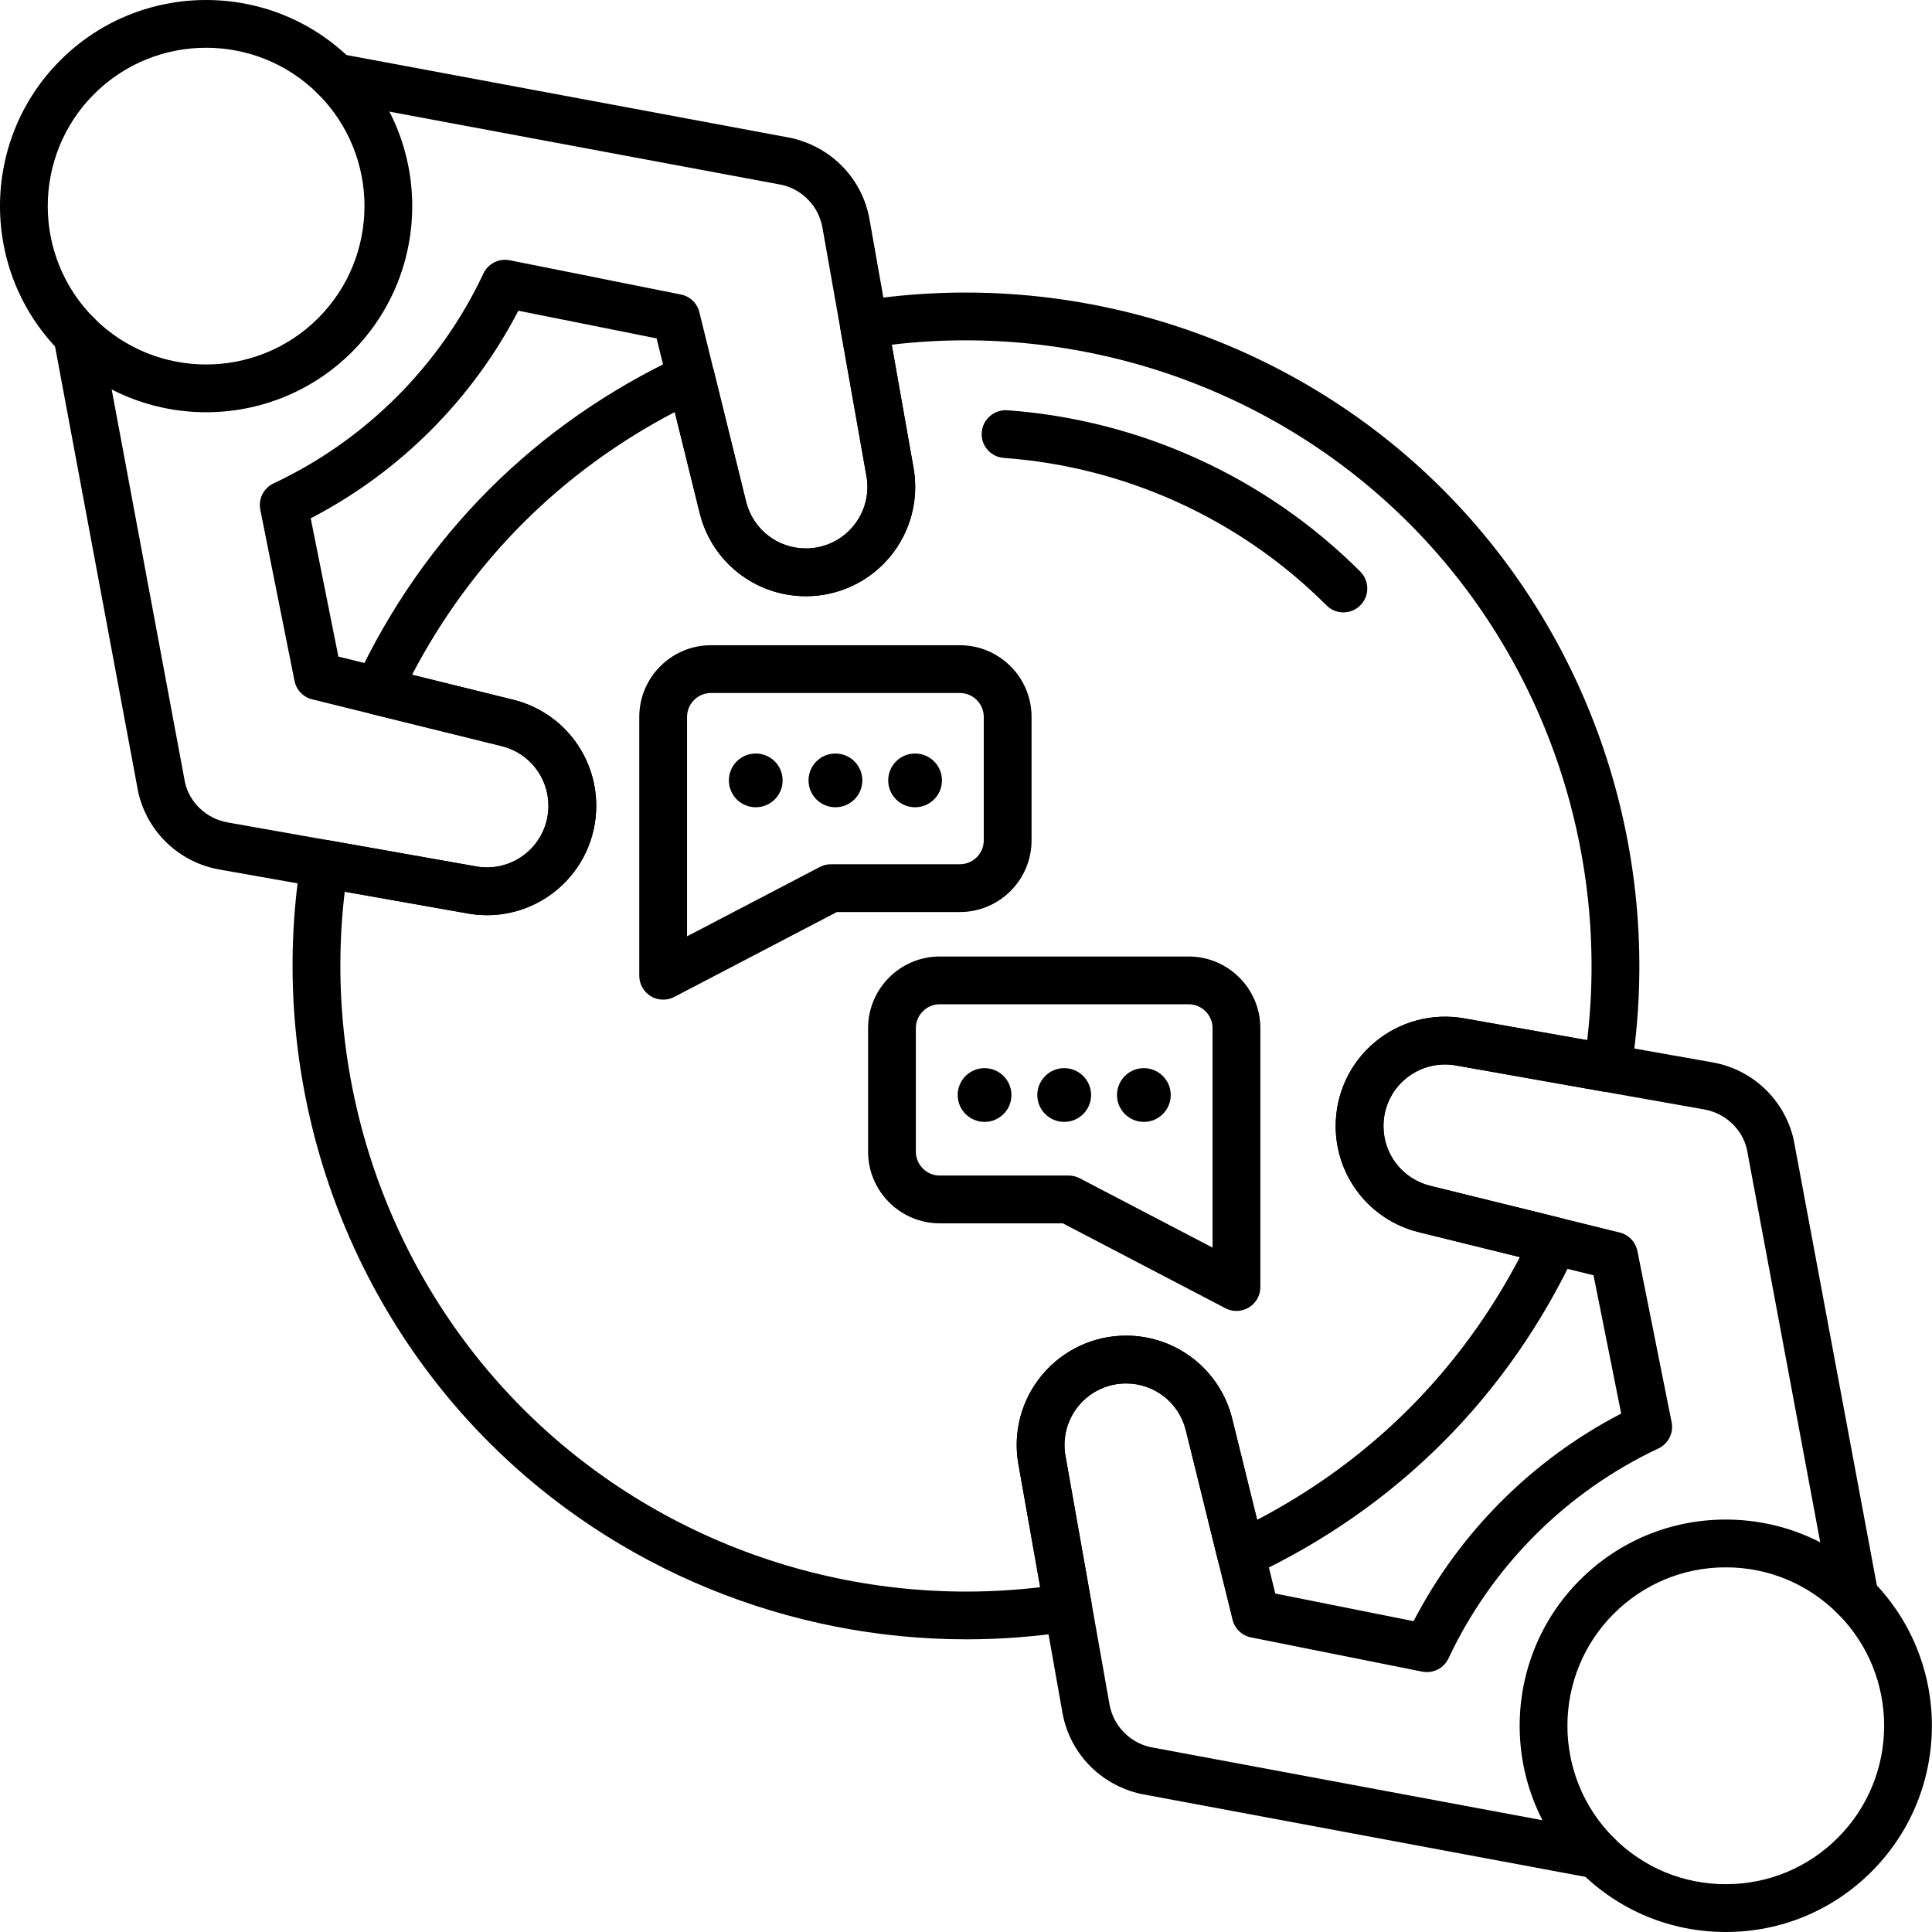 <svg width="700" height="700" viewBox="0 0 700 700" fill="none" xmlns="http://www.w3.org/2000/svg">
<path d="M74.684 17.302C59.976 17.302 45.293 22.897 34.089 34.089C11.706 56.473 11.706 92.895 34.089 115.266C56.473 137.65 92.895 137.65 115.278 115.266C137.65 92.895 137.65 56.473 115.278 34.089C104.087 22.897 89.379 17.302 74.684 17.302ZM74.684 149.364C55.548 149.364 36.413 142.078 21.851 127.516C-7.284 98.381 -7.284 50.986 21.851 21.851C50.986 -7.284 98.381 -7.284 127.516 21.851C156.639 50.986 156.639 98.381 127.516 127.516C112.955 142.066 93.819 149.364 74.684 149.364Z" fill="black"/>
<path d="M176.457 331.585C174.146 331.585 171.822 331.39 169.511 330.977L79.478 315.041C64.941 312.462 53.408 301.501 50.1 287.11L19.468 122.98C18.58 118.272 21.682 113.759 26.378 112.871C31.098 111.971 35.599 115.097 36.487 119.793L67.046 283.582C68.724 290.832 74.807 296.623 82.495 297.985L172.528 313.921C179.036 315.089 185.678 313.313 190.751 309.055C195.812 304.81 198.707 298.581 198.707 291.976C198.719 281.684 191.749 272.78 181.749 270.322L113.114 253.389C109.866 252.586 107.36 249.97 106.703 246.686L94.307 184.681C93.529 180.776 95.511 176.835 99.112 175.144C132.481 159.475 159.475 132.469 175.143 99.112C176.847 95.512 180.776 93.516 184.681 94.295L246.686 106.703C249.97 107.348 252.586 109.854 253.388 113.114L270.322 181.749C272.792 191.737 281.684 198.707 291.964 198.707C298.594 198.707 304.822 195.8 309.068 190.739C313.313 185.666 315.089 179.024 313.934 172.516L297.985 82.483C296.635 74.807 290.844 68.712 283.229 66.973L119.805 36.475C115.097 35.599 112.007 31.074 112.883 26.378C113.759 21.683 118.248 18.544 122.98 19.456L286.769 50.015C301.501 53.397 312.474 64.929 315.041 79.466L330.989 169.499C333.033 181.068 329.882 192.868 322.34 201.87C314.785 210.86 303.727 216.018 291.988 216.018C273.704 216.018 257.89 203.634 253.51 185.885L237.902 122.603L187.807 112.579C171.129 144.755 144.755 171.117 112.579 187.795L122.603 237.89L185.897 253.51C203.646 257.877 216.03 273.704 216.03 291.976C216.03 303.715 210.872 314.785 201.87 322.328C194.668 328.374 185.678 331.585 176.457 331.585Z" fill="black"/>
<path d="M625.279 567.876C609.951 567.876 595.536 573.849 584.684 584.688C562.313 607.072 562.313 643.482 584.684 665.865C595.536 676.716 609.951 682.677 625.279 682.677C640.619 682.677 655.034 676.716 665.873 665.865C688.257 643.482 688.257 607.072 665.873 584.688C655.034 573.849 640.619 567.876 625.279 567.876ZM625.279 700C605.328 700 586.558 692.227 572.447 678.103C543.324 648.98 543.324 601.573 572.447 572.45C586.558 558.339 605.328 550.566 625.279 550.566C645.242 550.566 664.012 558.339 678.111 572.45C707.247 601.573 707.247 648.98 678.111 678.103C664.012 692.227 645.242 700 625.279 700Z" fill="black"/>
<path d="M578.582 680.646C578.059 680.646 577.524 680.597 576.989 680.5L413.212 649.941C398.456 646.559 387.507 635.027 384.928 620.49L368.98 530.457C366.936 518.9 370.087 507.1 377.629 498.098C385.184 489.096 396.254 483.926 407.993 483.926C426.265 483.926 442.079 496.322 446.459 514.059L462.066 577.365L512.174 587.377C528.84 555.201 555.213 528.827 587.39 512.161L577.366 462.065L514.072 446.446C496.323 442.078 483.939 426.252 483.939 407.98C483.939 396.241 489.097 385.183 498.099 377.628C507.101 370.074 518.913 366.948 530.458 368.967L620.491 384.915C635.04 387.494 646.56 398.467 649.869 412.846L680.5 576.976C681.388 581.684 678.286 586.209 673.591 587.073C668.834 587.949 664.357 584.846 663.494 580.163L632.923 416.374C631.257 409.123 625.162 403.333 617.474 401.97L527.441 386.022C520.945 384.867 514.29 386.655 509.218 390.9C504.157 395.146 501.262 401.374 501.262 407.992C501.249 418.271 508.232 427.176 518.22 429.646L586.854 446.567C590.102 447.37 592.608 449.986 593.265 453.27L605.661 515.275C606.452 519.18 604.457 523.121 600.856 524.812C567.5 540.481 540.494 567.487 524.825 600.856C523.122 604.456 519.205 606.451 515.288 605.661L453.283 593.265C449.986 592.608 447.371 590.102 446.568 586.841L429.646 518.207C427.177 508.219 418.284 501.249 407.993 501.249C401.387 501.249 395.147 504.156 390.901 509.217C386.655 514.29 384.879 520.932 386.035 527.44L401.983 617.473C403.346 625.149 409.136 631.244 416.739 632.995L580.164 663.481C584.859 664.357 587.973 668.882 587.085 673.578C586.307 677.738 582.67 680.646 578.582 680.646Z" fill="black"/>
<path d="M124.901 323.082C116.727 391.984 140.533 461.458 189.522 510.446C238.51 559.435 307.984 583.278 376.887 575.067L368.98 530.457C366.936 518.9 370.087 507.088 377.629 498.098C385.184 489.096 396.242 483.926 407.993 483.926C426.265 483.926 442.079 496.322 446.459 514.059C446.459 514.071 455.484 550.664 455.484 550.664C475.995 539.934 494.449 526.443 510.446 510.446C526.455 494.449 539.946 475.995 550.675 455.485L514.072 446.446C496.323 442.078 483.939 426.252 483.939 407.98C483.939 396.241 489.097 385.171 498.099 377.628C507.101 370.086 518.913 366.935 530.458 368.967L575.066 376.875C583.241 307.973 559.434 238.511 510.446 189.51C461.458 140.534 391.983 116.727 323.093 124.89L330.989 169.499C333.033 181.068 329.882 192.868 322.34 201.87C314.785 210.86 303.727 216.018 291.988 216.018C273.704 216.018 257.89 203.634 253.51 185.885L244.483 149.293C223.973 160.01 205.519 173.513 189.522 189.51C173.525 205.519 160.022 223.974 149.292 244.484L185.897 253.51C203.646 257.877 216.03 273.704 216.03 291.976C216.03 303.715 210.872 314.785 201.87 322.328C192.868 329.882 181.068 333.045 169.511 330.977L124.901 323.082ZM350.136 593.959C285.783 593.971 223.182 568.595 177.272 522.697C122.31 467.711 96.788 388.821 109.002 311.634C109.367 309.335 110.644 307.279 112.53 305.929C114.428 304.591 116.775 304.044 119.062 304.457L172.528 313.921C179.036 315.089 185.678 313.313 190.751 309.055C195.812 304.81 198.707 298.581 198.707 291.976C198.719 281.684 191.749 272.78 181.749 270.322L134.694 258.705C132.176 258.096 130.072 256.369 128.952 254.033C127.833 251.698 127.821 248.985 128.916 246.637C141.142 220.47 157.406 197.138 177.272 177.272C197.137 157.407 220.482 141.143 246.649 128.917C248.996 127.81 251.709 127.822 254.045 128.941C256.38 130.06 258.096 132.165 258.716 134.683L270.322 181.749C272.792 191.737 281.684 198.707 291.964 198.707C298.594 198.707 304.822 195.8 309.068 190.739C313.313 185.666 315.089 179.024 313.934 172.516L304.469 119.063C304.067 116.776 304.59 114.416 305.941 112.53C307.291 110.633 309.347 109.355 311.634 109.003C388.833 96.777 467.722 122.299 522.696 177.272C577.657 232.246 603.192 311.148 590.966 388.322C590.601 390.622 589.323 392.677 587.438 394.016C585.54 395.366 583.18 395.913 580.905 395.5L527.441 386.022C520.945 384.867 514.29 386.655 509.218 390.9C504.157 395.146 501.261 401.375 501.261 407.981C501.249 418.272 508.232 427.176 518.22 429.646L565.286 441.252C567.792 441.861 569.896 443.588 571.015 445.924C572.134 448.259 572.147 450.972 571.052 453.32C558.826 479.487 542.561 502.831 522.696 522.697C502.831 542.55 479.486 558.827 453.331 571.04C450.971 572.135 448.259 572.123 445.923 571.016C443.587 569.885 441.872 567.792 441.252 565.274L429.646 518.207C427.177 508.219 418.284 501.249 407.993 501.249C401.387 501.249 395.147 504.156 390.901 509.217C386.655 514.29 384.879 520.932 386.035 527.44L395.511 580.906C395.901 583.193 395.378 585.541 394.027 587.439C392.677 589.324 390.621 590.602 388.334 590.966C375.609 592.974 362.836 593.959 350.136 593.959Z" fill="black"/>
<path d="M486.739 221.882C484.525 221.882 482.311 221.043 480.62 219.34C449.368 188.088 407.837 169.123 363.702 165.911C358.934 165.57 355.345 161.422 355.698 156.653C356.038 151.885 360.247 148.333 364.955 148.637C413.25 152.152 458.674 172.918 492.858 207.102C496.24 210.483 496.24 215.958 492.858 219.34C491.167 221.043 488.953 221.882 486.739 221.882Z" fill="black"/>
<path d="M340.491 363.87C335.723 363.87 331.83 367.763 331.83 372.532V417.262C331.83 422.043 335.723 425.924 340.491 425.924H387.205C388.592 425.924 389.966 426.265 391.207 426.909L439.332 452.03V372.532C439.332 367.763 435.451 363.87 430.67 363.87H340.491ZM447.993 474.985C446.619 474.985 445.244 474.657 443.991 474L385.076 443.235H340.491C326.173 443.235 314.519 431.581 314.519 417.262V372.532C314.519 358.214 326.173 346.56 340.491 346.56H430.67C445.001 346.56 456.655 358.214 456.655 372.532V466.324C456.655 469.353 455.073 472.163 452.482 473.732C451.107 474.559 449.55 474.985 447.993 474.985Z" fill="black"/>
<path d="M257.594 251.088C252.825 251.088 248.932 254.981 248.932 259.749V339.247L297.057 314.115C298.298 313.47 299.672 313.129 301.071 313.129H347.773C352.553 313.129 356.434 309.249 356.434 304.48V259.749C356.434 254.981 352.553 251.088 347.773 251.088H257.594ZM240.283 362.19C238.726 362.19 237.169 361.777 235.794 360.95C233.203 359.368 231.621 356.57 231.621 353.541V259.749C231.621 245.431 243.275 233.777 257.594 233.777H347.773C362.103 233.777 373.757 245.431 373.757 259.749V304.48C373.757 318.798 362.103 330.452 347.773 330.452H303.2L244.285 361.217C243.032 361.874 241.658 362.19 240.283 362.19Z" fill="black"/>
<path d="M395.325 396.752C395.325 402.129 390.958 406.484 385.581 406.484C380.192 406.484 375.837 402.129 375.837 396.752C375.837 391.375 380.192 387.008 385.581 387.008C390.958 387.008 395.325 391.375 395.325 396.752Z" fill="black"/>
<path d="M424.181 396.752C424.181 402.129 419.814 406.484 414.437 406.484C409.06 406.484 404.705 402.129 404.705 396.752C404.705 391.375 409.06 387.008 414.437 387.008C419.814 387.008 424.181 391.375 424.181 396.752Z" fill="black"/>
<path d="M366.463 396.752C366.463 402.129 362.108 406.484 356.719 406.484C351.342 406.484 346.987 402.129 346.987 396.752C346.987 391.375 351.342 387.008 356.719 387.008C362.108 387.008 366.463 391.375 366.463 396.752Z" fill="black"/>
<path d="M312.437 282.754C312.437 288.131 308.069 292.486 302.692 292.486C297.303 292.486 292.948 288.131 292.948 282.754C292.948 277.365 297.303 273.01 302.692 273.01C308.069 273.01 312.437 277.365 312.437 282.754Z" fill="black"/>
<path d="M341.292 282.754C341.292 288.131 336.925 292.486 331.548 292.486C326.171 292.486 321.816 288.131 321.816 282.754C321.816 277.365 326.171 273.01 331.548 273.01C336.925 273.01 341.292 277.365 341.292 282.754Z" fill="black"/>
<path d="M283.565 282.754C283.565 288.131 279.21 292.486 273.821 292.486C268.444 292.486 264.089 288.131 264.089 282.754C264.089 277.365 268.444 273.01 273.821 273.01C279.21 273.01 283.565 277.365 283.565 282.754Z" fill="black"/>
</svg>
